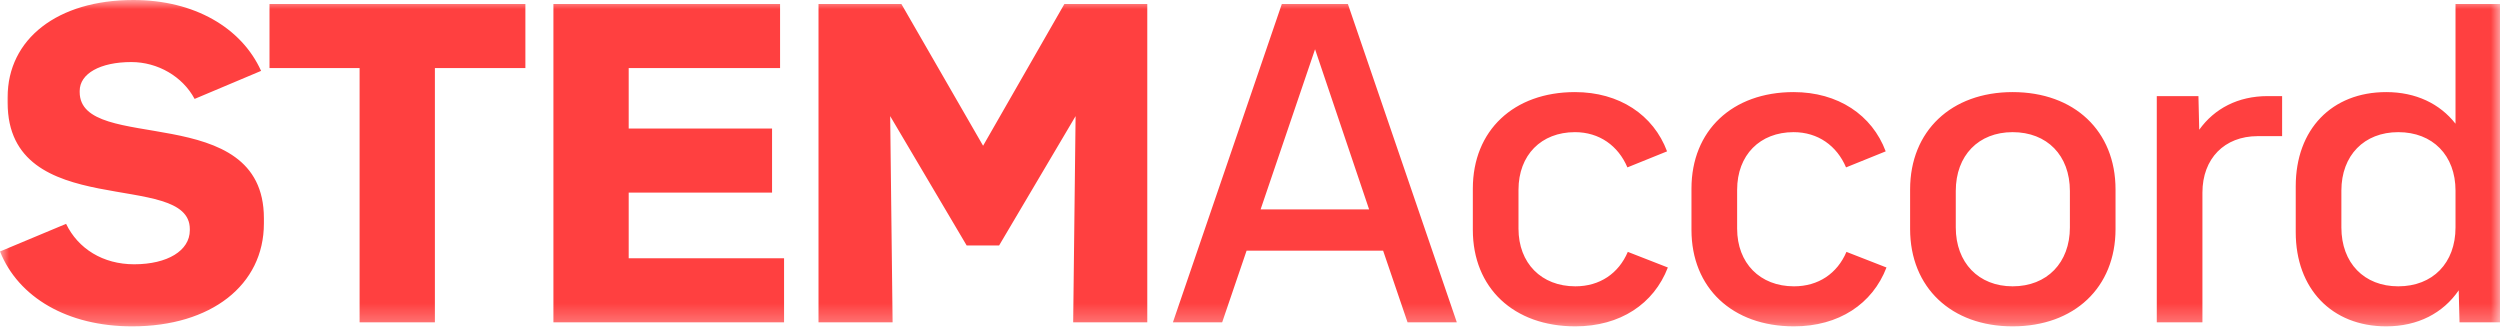 <?xml version="1.0" encoding="UTF-8"?>
<svg width="136px" height="18px" viewBox="0 0 136 18" version="1.1" xmlns="http://www.w3.org/2000/svg" xmlns:xlink="http://www.w3.org/1999/xlink">
    <!-- Generator: Sketch 50 (54983) - http://www.bohemiancoding.com/sketch -->
    <title>Logo / Full / Logo 3@1.5x</title>
    <desc>Created with Sketch.</desc>
    <defs>
        <polygon id="path-1" points="0 0 136.063 0 136.063 17.754 0 17.754"></polygon>
    </defs>
    <g id="Logo-/-Full-/-Logo-3" stroke="none" stroke-width="1" fill="none" fill-rule="evenodd">
        <mask id="mask-2" fill="white">
            <use xlink:href="#path-1"></use>
        </mask>
        <g id="Clip-2"></g>
        <path d="M7.189,17.754 C11.481,17.754 14.356,15.51 14.356,12.155 L14.356,11.872 C14.356,5.402 4.335,8.409 4.335,5.01 L4.335,4.945 C4.335,4.008 5.446,3.376 7.145,3.376 C8.583,3.376 9.934,4.161 10.587,5.381 L14.204,3.856 C13.136,1.503 10.566,0 7.254,0 C3.137,0 0.414,2.113 0.414,5.293 L0.414,5.577 C0.414,12.134 10.326,9.193 10.326,12.46 L10.326,12.526 C10.326,13.637 9.106,14.377 7.298,14.377 C5.599,14.377 4.248,13.528 3.595,12.177 L-0,13.68 C1.002,16.186 3.682,17.754 7.189,17.754 Z M28.581,0.218 L14.661,0.218 L14.661,3.703 L19.562,3.703 L19.562,17.536 L23.658,17.536 L23.658,3.703 L28.581,3.703 L28.581,0.218 Z M34.201,14.051 L34.201,10.478 L42,10.478 L42,6.993 L34.201,6.993 L34.201,3.703 L42.436,3.703 L42.436,0.218 L30.106,0.218 L30.106,17.536 L42.653,17.536 L42.653,14.051 L34.201,14.051 Z M62.412,0.218 L57.902,0.218 L53.48,7.929 L49.036,0.218 L44.527,0.218 L44.527,17.536 L48.557,17.536 L48.426,6.317 L52.587,13.354 L54.351,13.354 L58.512,6.317 L58.381,17.536 L62.412,17.536 L62.412,0.218 Z M76.571,17.536 L79.251,17.536 L73.325,0.218 L69.731,0.218 L63.806,17.536 L66.485,17.536 L67.814,13.637 L75.242,13.637 L76.571,17.536 Z M68.576,11.393 L71.539,2.679 L74.48,11.393 L68.576,11.393 Z M85.699,17.754 C88.139,17.754 89.969,16.534 90.731,14.552 L88.553,13.702 C88.052,14.878 87.028,15.576 85.699,15.576 C83.847,15.576 82.606,14.312 82.606,12.439 L82.606,10.326 C82.606,8.43 83.847,7.189 85.677,7.189 C87.006,7.189 88.03,7.929 88.531,9.106 L90.688,8.234 C89.947,6.252 88.095,5.01 85.677,5.01 C82.344,5.01 80.122,7.101 80.122,10.26 L80.122,12.504 C80.122,15.663 82.344,17.754 85.699,17.754 Z M97.593,17.754 C100.033,17.754 101.863,16.534 102.625,14.552 L100.447,13.702 C99.946,14.878 98.922,15.576 97.593,15.576 C95.741,15.576 94.5,14.312 94.5,12.439 L94.5,10.326 C94.5,8.43 95.741,7.189 97.571,7.189 C98.9,7.189 99.924,7.929 100.425,9.106 L102.582,8.234 C101.841,6.252 99.989,5.01 97.571,5.01 C94.238,5.01 92.016,7.101 92.016,10.26 L92.016,12.504 C92.016,15.663 94.238,17.754 97.593,17.754 Z M109.487,17.754 C112.842,17.754 115.085,15.641 115.085,12.46 L115.085,10.304 C115.085,7.123 112.842,5.01 109.487,5.01 C106.154,5.01 103.91,7.123 103.91,10.304 L103.91,12.46 C103.91,15.641 106.154,17.754 109.487,17.754 Z M109.487,15.576 C107.635,15.576 106.394,14.29 106.394,12.373 L106.394,10.391 C106.394,8.452 107.635,7.189 109.487,7.189 C111.36,7.189 112.602,8.452 112.602,10.391 L112.602,12.373 C112.602,14.29 111.36,15.576 109.487,15.576 Z M123.363,5.228 C121.751,5.228 120.466,5.903 119.638,7.058 L119.595,5.228 L117.329,5.228 L117.329,17.536 L119.812,17.536 L119.812,10.478 C119.812,8.626 121.011,7.406 122.819,7.406 L124.147,7.406 L124.147,5.228 L123.363,5.228 Z M133.58,0.218 L133.58,6.731 C132.73,5.642 131.423,5.01 129.811,5.01 C126.848,5.01 124.888,7.036 124.888,10.13 L124.888,12.635 C124.888,15.706 126.848,17.754 129.811,17.754 C131.532,17.754 132.904,17.035 133.754,15.793 L133.798,17.536 L136.063,17.536 L136.063,0.218 L133.58,0.218 Z M130.465,15.576 C128.613,15.576 127.371,14.312 127.371,12.373 L127.371,10.369 C127.371,8.452 128.613,7.189 130.465,7.189 C132.338,7.189 133.58,8.452 133.58,10.369 L133.58,12.373 C133.58,14.312 132.338,15.576 130.465,15.576 Z" id="Fill-1" fill="#FF4040" mask="url(#mask-2)"></path>
    </g>
</svg>